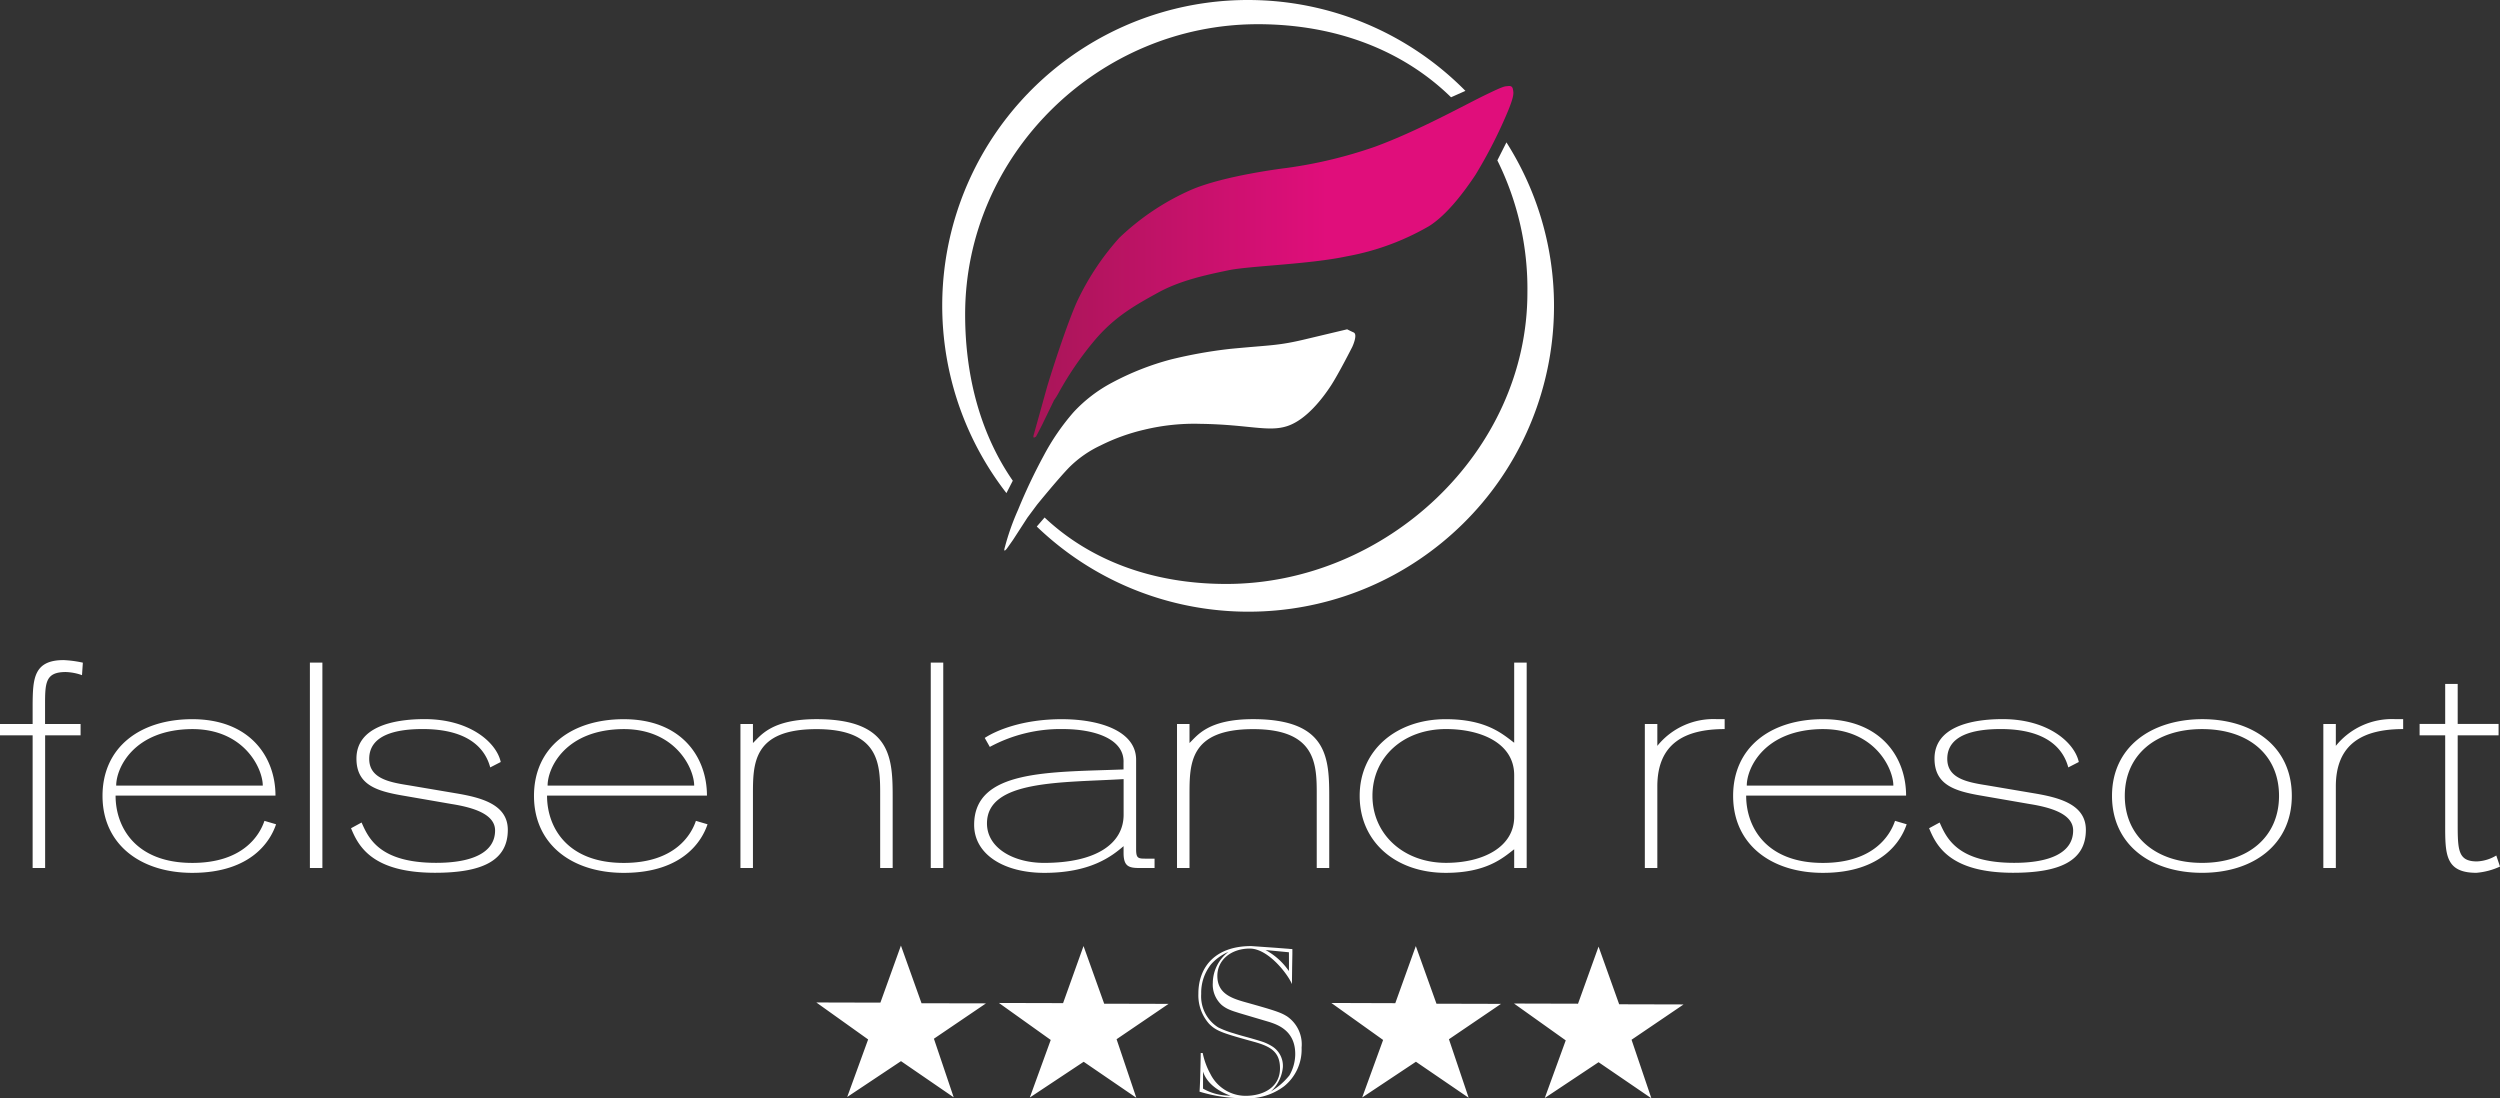<svg xmlns="http://www.w3.org/2000/svg" width="380" height="166.944" xmlns:v="https://vecta.io/nano"><rect width="100%" height="100%" fill="#333333" stroke="none"/><defs><linearGradient id="A" y1=".5" x2="1" y2=".5"><stop offset="0" stop-color="#a81658"/><stop offset=".61" stop-color="#e00e7b"/></linearGradient></defs><path d="M160.178 60.906l-1.82 3.758-.867 1.671s-.539.477-.39-.149l2.061-7.4c.897-2.986 3.046-9.577 4.507-12.858a39.77 39.77 0 0 1 6.444-9.756c3.168-3.04 6.843-5.503 10.858-7.28 5.1-2.235 14.585-3.361 14.585-3.361a69.1 69.1 0 0 0 13.483-3.244c6.506-2.39 13.662-6.364 16.677-7.825s2.953-1.312 3.46-1.374.718.062.8.539.21.836-.687 3.07a71.82 71.82 0 0 1-5.014 9.874c-1.7 2.563-4.3 6.054-7.039 7.788a38.58 38.58 0 0 1-12.536 4.606c-5.757 1.226-14.764 1.442-18.014 2.123s-7.28 1.523-10.678 3.4-6.624 3.64-9.756 7.4c-2.037 2.446-3.835 5.083-5.367 7.874-.213.394-.453.772-.718 1.133z" fill="url(#A)"/><path d="M156.197 78.637l-2.216 3.423-.916 1.3s-.625.83-.334-.155a37.01 37.01 0 0 1 2.012-5.708 84.17 84.17 0 0 1 3.912-8.258 34.79 34.79 0 0 1 4.519-6.58 21.9 21.9 0 0 1 5.819-4.476 41.39 41.39 0 0 1 8.92-3.529 70.26 70.26 0 0 1 9.1-1.628c6.395-.613 7.255-.452 11.719-1.535l6.036-1.436a18.53 18.53 0 0 0 1 .483c.653.334-.223 2.191-.223 2.191s-2.061 4.073-3.244 5.887-3.671 5.144-6.58 6.129-5.9-.223-13.272-.322a32.35 32.35 0 0 0-8.518.891 29.99 29.99 0 0 0-6.655 2.4 16.84 16.84 0 0 0-4.742 3.312c-1.7 1.746-4.9 5.683-4.9 5.683l-1.43 1.925zM189.712 0a46.46 46.46 0 0 0-41.752 26.014c-7.808 15.933-5.861 34.921 5.018 48.936l.966-1.882c-4.68-6.76-7.243-15.4-7.243-25.276 0-24.254 20.23-44.113 44.484-44.113 12.009 0 22.174 4.061 29.374 11.106l2.185-.972A46.36 46.36 0 0 0 189.712.002zm39.266 21.642l-1.381 2.736c3.094 6.237 4.66 13.12 4.569 20.082 0 24.254-21.524 44.3-45.778 44.3-11.372 0-20.794-3.69-27.609-10.1l-1.189 1.374c16.952 16.276 43.389 17.327 61.579 2.448s22.401-41 9.809-60.842zm-87.025 136.239l3.009 8.914-8.01-5.5-8.178 5.448 3.182-8.747-7.874-5.621 9.738.025 3.12-8.673 3.132 8.766 9.8.019-7.918 5.373zm35.682-5.293l-9.8-.025-3.139-8.766-3.108 8.679-9.75-.025 7.874 5.621-3.182 8.753 8.19-5.435 8 5.472-3-8.9 7.911-5.379zm50.52 0l-9.812-.025-3.139-8.759-3.12 8.679-9.719-.031 7.868 5.621-3.182 8.747 8.171-5.435 8.017 5.479-3-8.9 7.918-5.379zm27.764.087l-9.806-.025-3.132-8.766-3.12 8.679-9.731-.025 7.862 5.6-3.188 8.759 8.178-5.441 8.029 5.485-3.015-8.9 7.911-5.367zm-60.394 1.752c-.885-.563-2.092-.935-6.426-2.148-2.142-.613-4.061-1.387-4.061-3.949 0-2.414 2.086-4.148 4.934-4.148 2.78 0 5.745 3.838 6.407 5.4v-.433l.025-2.074.037-2.08v-.69l-.012-.05c-.161 0-.371-.019-.6-.043l-1.919-.149-3.708-.26c-5.4-.012-8.048 3.1-8.048 7.237a6.53 6.53 0 0 0 1.64 4.593c1.127 1.127 2.1 1.424 7.125 2.81 2.2.656 3.652 1.461 3.64 3.956 0 2.81-2.464 4.179-5.274 4.166-2.257-.023-4.31-1.313-5.311-3.337-.548-.993-.94-2.064-1.164-3.176h-.3c-.012.91-.068 4.321-.18 5.881a22.85 22.85 0 0 0 6.754 1 9.19 9.19 0 0 0 6.122-1.839 7.18 7.18 0 0 0 2.637-5.856c.187-1.915-.708-3.774-2.321-4.822zm.39-9.682c0-.056.025 2.916-.012 2.848a10.09 10.09 0 0 0-3.543-3.188l3.555.34zm-13.055 20.72v-2.588c.854 2.68 4.185 3.652 4.185 3.652a8.03 8.03 0 0 1-4.191-1.065zm10.264.452l.13-.087a5.76 5.76 0 0 0 1.74-3.59 3.5 3.5 0 0 0-1.48-3.1 7.1 7.1 0 0 0-1.517-.761c-.557-.192-1.151-.359-1.7-.52-.867-.248-1.863-.5-2.761-.792-.813-.23-1.605-.531-2.365-.9a5.58 5.58 0 0 1-2.588-5.089 6.94 6.94 0 0 1 1.51-4.513 7.37 7.37 0 0 1 2.637-1.882 5.97 5.97 0 0 0-2.383 4.7c-.088 1.275.412 2.519 1.356 3.38a4.57 4.57 0 0 0 1.281.749c.464.2.922.322 1.343.464l4.637 1.374c1.257.415 3.919 1.319 3.912 4.872a6.52 6.52 0 0 1-.891 3.244c-.794.983-1.759 1.816-2.848 2.458zM4.96 131.937v-20.162H0v-1.727h4.96v-3.108c.043-3.758.173-6.605 4.7-6.605a17.03 17.03 0 0 1 2.934.39l-.13 1.9a8.04 8.04 0 0 0-2.464-.477c-3.151 0-3.151 1.684-3.151 5.181v2.718h5.4v1.727H6.86v20.162h-1.9zm35.23-7.169l1.77.52c-.78 2.377-3.628 7.385-12.734 7.385-7.856 0-13.644-4.315-13.644-11.7s5.7-11.657 13.644-11.657c8.809 0 12.647 5.788 12.647 11.613H17.568c0 4.878 3.108 10.233 11.657 10.233 7.812 0 10.276-4.315 10.969-6.389zm-10.959-13.946c-8.852.043-11.57 5.869-11.57 8.592h22.28c0-2.588-2.805-8.592-10.71-8.592zm17.872 21.116v-31.219h1.9v31.218zm6.257-6.049l1.6-.867c1.034 2.334 2.674 6.129 11.353 6.129 5.355 0 8.939-1.51 8.939-4.921 0-2.507-3.368-3.5-6.605-4.018l-7.212-1.25c-4.1-.693-7.255-1.6-7.255-5.658 0-4.835 5.615-6 10.363-6 6.865 0 10.92 3.541 11.57 6.519l-1.6.823c-.737-2.8-3.238-5.831-10.276-5.831-4.061 0-8.116.9-8.116 4.531 0 2.934 2.934 3.541 6 4.018l7.125 1.207c3.888.65 7.942 1.684 7.942 5.571 0 4.748-4.018 6.519-11.05 6.519-9.669 0-11.7-4.148-12.783-6.779zm52.414-1.12l1.77.52c-.78 2.377-3.628 7.385-12.734 7.385-7.856 0-13.644-4.315-13.644-11.7s5.7-11.657 13.644-11.657c8.809 0 12.647 5.788 12.647 11.613H83.15c0 4.878 3.108 10.233 11.657 10.233 7.812 0 10.276-4.315 10.969-6.389zm-10.969-13.947c-8.852.043-11.57 5.869-11.57 8.592h22.279c.002-2.588-2.802-8.592-10.707-8.592zm17.742 21.116v-21.89h1.9v2.891c1.207-1.164 2.848-3.628 9.669-3.628 11.57 0 11.57 6.129 11.57 12.177v10.449h-1.9v-11.093c0-4.575 0-10.016-9.669-10.016s-9.669 5.225-9.669 9.973v11.137zm28.928 0v-31.219h1.9v31.218zm8.985-18.393l-.78-1.38c1.857-1.207 5.875-2.848 11.7-2.848s11.31 1.814 11.31 6.172v13.557c0 1.38.26 1.467 1.424 1.467h1.38v1.424h-2.29c-1.64 0-2.42-.26-2.42-2.29v-1.034c-1.857 1.6-5.095 4.061-12.047 4.061-6.129 0-10.666-2.8-10.666-7.3 0-8.419 11.4-7.986 22.707-8.419v-1c.173-3.628-4.358-5.138-9.242-5.138a22.62 22.62 0 0 0-11.093 2.718zm20.329 10.233v-5.355c-9.366.563-20.769.087-20.769 6.735 0 3.758 4.061 6 8.679 6 7.986 0 12.133-2.978 12.09-7.385zm8.116 8.159v-21.889h1.9v2.891c1.207-1.164 2.848-3.628 9.669-3.628 11.57 0 11.57 6.129 11.57 12.177v10.449h-1.9v-11.093c0-4.575 0-10.016-9.669-10.016s-9.669 5.225-9.669 9.973v11.137zm51.251-19.042v-12.176h1.9v31.218h-1.9v-2.848c-1.684 1.294-4.185 3.584-10.406 3.584-7.6 0-13.08-4.7-13.08-11.7s5.615-11.657 13.08-11.657c6.172 0 8.636 2.247 10.406 3.584zm0 11.267v-6.345c0-4.835-5.008-7-10.363-7-6.519 0-11.18 4.278-11.18 10.146s4.748 10.189 11.18 10.189c5.658 0 10.363-2.414 10.363-7zm19.859 7.775v-21.889h1.9v3.324a10.96 10.96 0 0 1 9.069-4.061h1.164v1.51c-6.085 0-10.233 2.2-10.233 8.722v12.393zm38.028-7.169l1.77.52c-.78 2.377-3.628 7.385-12.734 7.385-7.856 0-13.644-4.315-13.644-11.7s5.7-11.657 13.644-11.657c8.809 0 12.647 5.788 12.647 11.613h-24.31c0 4.878 3.108 10.233 11.657 10.233 7.812 0 10.276-4.315 10.969-6.389zm-10.963-13.947c-8.852.043-11.57 5.869-11.57 8.592h22.279c-.002-2.587-2.806-8.591-10.711-8.591zm16.145 15.068l1.6-.867c1.034 2.334 2.674 6.129 11.353 6.129 5.355 0 8.939-1.51 8.939-4.921 0-2.507-3.368-3.5-6.605-4.018l-7.212-1.25c-4.1-.693-7.255-1.6-7.255-5.658 0-4.835 5.615-6 10.363-6 6.865 0 10.92 3.541 11.57 6.519l-1.6.823c-.737-2.8-3.238-5.831-10.276-5.831-4.061 0-8.116.9-8.116 4.531 0 2.934 2.934 3.541 6 4.018l7.125 1.207c3.888.65 7.942 1.684 7.942 5.571 0 4.748-4.018 6.519-11.05 6.519-9.669 0-11.7-4.148-12.783-6.779zm27.8-4.921c0-7.342 5.831-11.613 13.687-11.657 7.9 0 13.644 4.271 13.644 11.657s-5.831 11.7-13.644 11.7-13.688-4.278-13.688-11.7zm13.687-10.146c-7.082 0-11.743 3.974-11.743 10.146s4.7 10.189 11.743 10.189 11.7-3.974 11.7-10.189-4.619-10.146-11.701-10.146zm18.435 21.116v-21.89h1.9v3.324a10.96 10.96 0 0 1 9.069-4.061h1.164v1.51c-6.085 0-10.233 2.2-10.233 8.722v12.393zm18.522-27.981h1.9v6.085h6.215v1.727h-6.215v13.167c0 4.228 0 6 2.934 6 1.038-.049 2.047-.359 2.934-.9l.563 1.684a10.73 10.73 0 0 1-3.584.947c-4.791 0-4.748-2.891-4.748-7.429v-13.47h-3.888v-1.733h3.888v-6.085z" fill="#fff"/></svg>